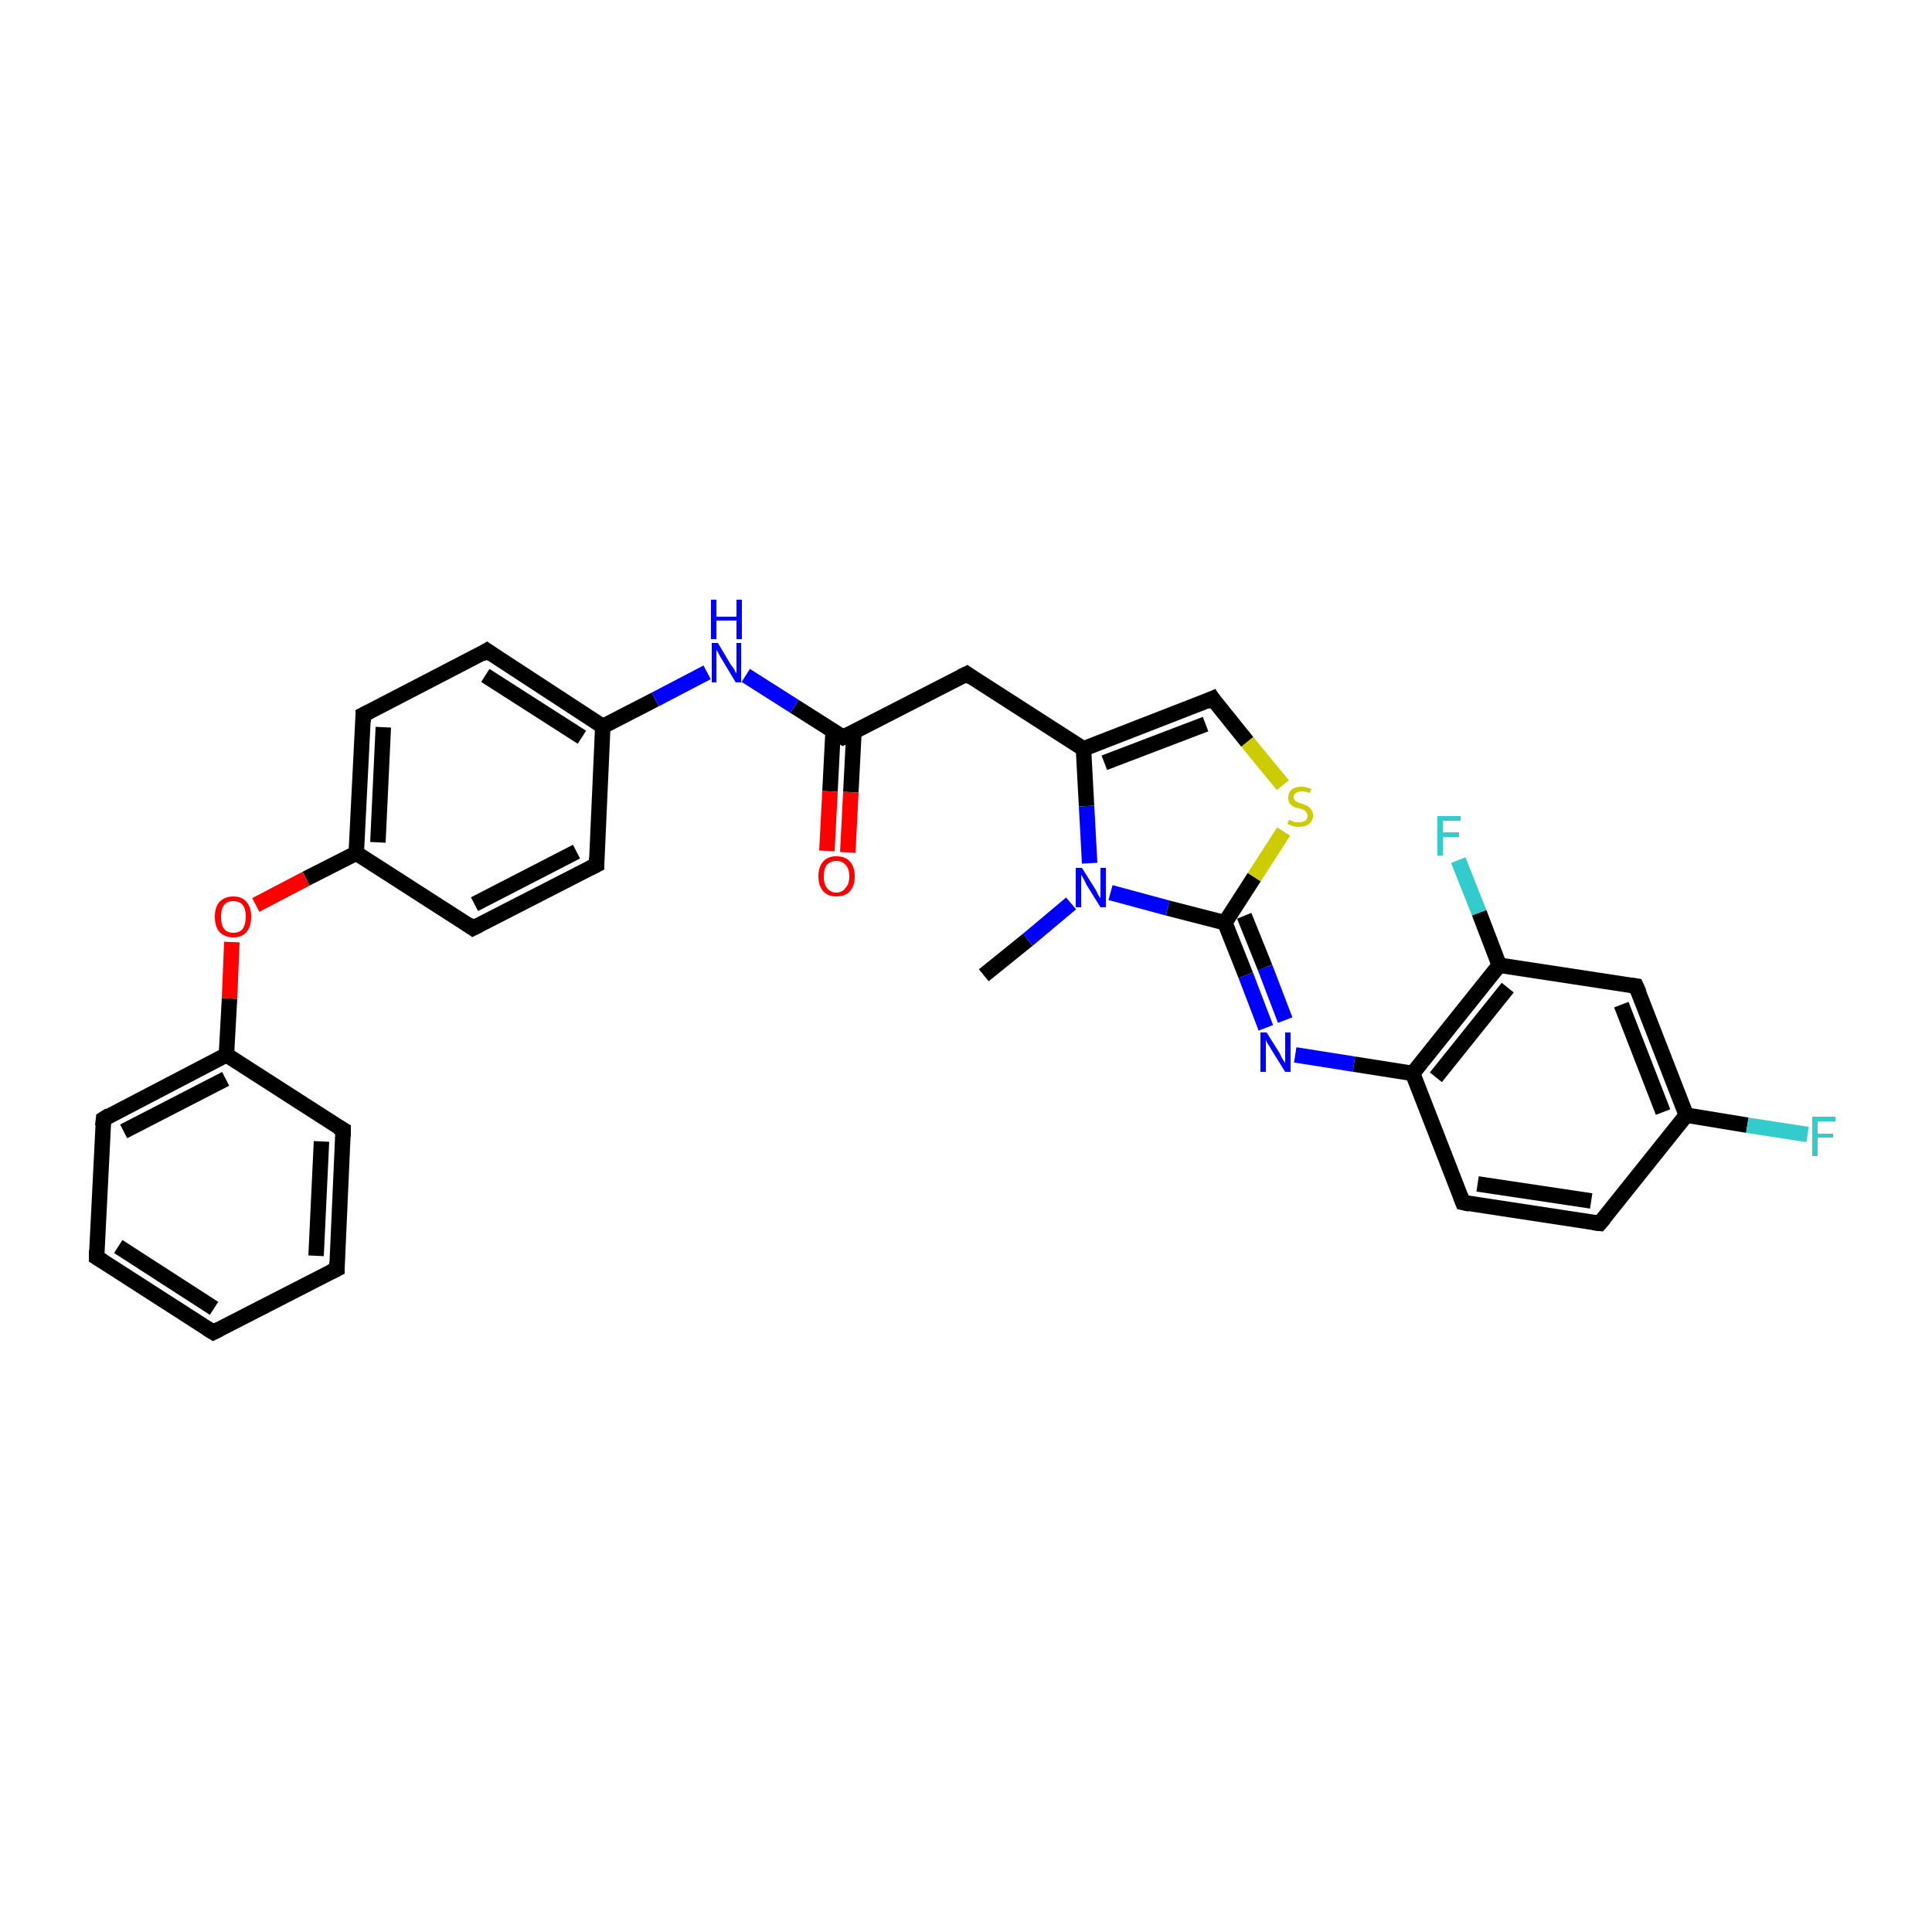 <?xml version='1.0' encoding='iso-8859-1'?>
<svg version='1.1' baseProfile='full'
              xmlns='http://www.w3.org/2000/svg'
                      xmlns:rdkit='http://www.rdkit.org/xml'
                      xmlns:xlink='http://www.w3.org/1999/xlink'
                  xml:space='preserve'
width='250px' height='250px' viewBox='0 0 250 250'>
<!-- END OF HEADER -->
<rect style='opacity:1.0;fill:#FFFFFF;stroke:none' width='250.0' height='250.0' x='0.0' y='0.0'> </rect>
<path class='bond-0 atom-0 atom-28' d='M 127.3,126.2 L 133.0,121.6' style='fill:none;fill-rule:evenodd;stroke:#000000;stroke-width:2.0px;stroke-linecap:butt;stroke-linejoin:miter;stroke-opacity:1' />
<path class='bond-0 atom-0 atom-28' d='M 133.0,121.6 L 138.6,116.9' style='fill:none;fill-rule:evenodd;stroke:#0000FF;stroke-width:2.0px;stroke-linecap:butt;stroke-linejoin:miter;stroke-opacity:1' />
<path class='bond-1 atom-1 atom-2' d='M 27.6,172.4 L 12.5,162.7' style='fill:none;fill-rule:evenodd;stroke:#000000;stroke-width:2.0px;stroke-linecap:butt;stroke-linejoin:miter;stroke-opacity:1' />
<path class='bond-1 atom-1 atom-2' d='M 27.7,169.3 L 15.3,161.3' style='fill:none;fill-rule:evenodd;stroke:#000000;stroke-width:2.0px;stroke-linecap:butt;stroke-linejoin:miter;stroke-opacity:1' />
<path class='bond-2 atom-1 atom-3' d='M 27.6,172.4 L 43.6,164.2' style='fill:none;fill-rule:evenodd;stroke:#000000;stroke-width:2.0px;stroke-linecap:butt;stroke-linejoin:miter;stroke-opacity:1' />
<path class='bond-3 atom-2 atom-4' d='M 12.5,162.7 L 13.4,144.8' style='fill:none;fill-rule:evenodd;stroke:#000000;stroke-width:2.0px;stroke-linecap:butt;stroke-linejoin:miter;stroke-opacity:1' />
<path class='bond-4 atom-3 atom-5' d='M 43.6,164.2 L 44.4,146.2' style='fill:none;fill-rule:evenodd;stroke:#000000;stroke-width:2.0px;stroke-linecap:butt;stroke-linejoin:miter;stroke-opacity:1' />
<path class='bond-4 atom-3 atom-5' d='M 40.9,162.5 L 41.6,147.7' style='fill:none;fill-rule:evenodd;stroke:#000000;stroke-width:2.0px;stroke-linecap:butt;stroke-linejoin:miter;stroke-opacity:1' />
<path class='bond-5 atom-4 atom-18' d='M 13.4,144.8 L 29.3,136.5' style='fill:none;fill-rule:evenodd;stroke:#000000;stroke-width:2.0px;stroke-linecap:butt;stroke-linejoin:miter;stroke-opacity:1' />
<path class='bond-5 atom-4 atom-18' d='M 16.0,146.4 L 29.2,139.6' style='fill:none;fill-rule:evenodd;stroke:#000000;stroke-width:2.0px;stroke-linecap:butt;stroke-linejoin:miter;stroke-opacity:1' />
<path class='bond-6 atom-5 atom-18' d='M 44.4,146.2 L 29.3,136.5' style='fill:none;fill-rule:evenodd;stroke:#000000;stroke-width:2.0px;stroke-linecap:butt;stroke-linejoin:miter;stroke-opacity:1' />
<path class='bond-7 atom-6 atom-11' d='M 207.0,158.3 L 189.3,155.6' style='fill:none;fill-rule:evenodd;stroke:#000000;stroke-width:2.0px;stroke-linecap:butt;stroke-linejoin:miter;stroke-opacity:1' />
<path class='bond-7 atom-6 atom-11' d='M 205.9,155.4 L 191.2,153.2' style='fill:none;fill-rule:evenodd;stroke:#000000;stroke-width:2.0px;stroke-linecap:butt;stroke-linejoin:miter;stroke-opacity:1' />
<path class='bond-8 atom-6 atom-15' d='M 207.0,158.3 L 218.2,144.3' style='fill:none;fill-rule:evenodd;stroke:#000000;stroke-width:2.0px;stroke-linecap:butt;stroke-linejoin:miter;stroke-opacity:1' />
<path class='bond-9 atom-7 atom-9' d='M 77.2,111.9 L 61.2,120.1' style='fill:none;fill-rule:evenodd;stroke:#000000;stroke-width:2.0px;stroke-linecap:butt;stroke-linejoin:miter;stroke-opacity:1' />
<path class='bond-9 atom-7 atom-9' d='M 74.6,110.2 L 61.4,117.0' style='fill:none;fill-rule:evenodd;stroke:#000000;stroke-width:2.0px;stroke-linecap:butt;stroke-linejoin:miter;stroke-opacity:1' />
<path class='bond-10 atom-7 atom-16' d='M 77.2,111.9 L 78.0,94.0' style='fill:none;fill-rule:evenodd;stroke:#000000;stroke-width:2.0px;stroke-linecap:butt;stroke-linejoin:miter;stroke-opacity:1' />
<path class='bond-11 atom-8 atom-10' d='M 63.0,84.2 L 47.0,92.5' style='fill:none;fill-rule:evenodd;stroke:#000000;stroke-width:2.0px;stroke-linecap:butt;stroke-linejoin:miter;stroke-opacity:1' />
<path class='bond-12 atom-8 atom-16' d='M 63.0,84.2 L 78.0,94.0' style='fill:none;fill-rule:evenodd;stroke:#000000;stroke-width:2.0px;stroke-linecap:butt;stroke-linejoin:miter;stroke-opacity:1' />
<path class='bond-12 atom-8 atom-16' d='M 62.8,87.4 L 75.3,95.4' style='fill:none;fill-rule:evenodd;stroke:#000000;stroke-width:2.0px;stroke-linecap:butt;stroke-linejoin:miter;stroke-opacity:1' />
<path class='bond-13 atom-9 atom-19' d='M 61.2,120.1 L 46.1,110.4' style='fill:none;fill-rule:evenodd;stroke:#000000;stroke-width:2.0px;stroke-linecap:butt;stroke-linejoin:miter;stroke-opacity:1' />
<path class='bond-14 atom-10 atom-19' d='M 47.0,92.5 L 46.1,110.4' style='fill:none;fill-rule:evenodd;stroke:#000000;stroke-width:2.0px;stroke-linecap:butt;stroke-linejoin:miter;stroke-opacity:1' />
<path class='bond-14 atom-10 atom-19' d='M 49.6,94.1 L 48.9,109.0' style='fill:none;fill-rule:evenodd;stroke:#000000;stroke-width:2.0px;stroke-linecap:butt;stroke-linejoin:miter;stroke-opacity:1' />
<path class='bond-15 atom-11 atom-21' d='M 189.3,155.6 L 182.8,138.9' style='fill:none;fill-rule:evenodd;stroke:#000000;stroke-width:2.0px;stroke-linecap:butt;stroke-linejoin:miter;stroke-opacity:1' />
<path class='bond-16 atom-12 atom-15' d='M 211.7,127.6 L 218.2,144.3' style='fill:none;fill-rule:evenodd;stroke:#000000;stroke-width:2.0px;stroke-linecap:butt;stroke-linejoin:miter;stroke-opacity:1' />
<path class='bond-16 atom-12 atom-15' d='M 209.8,130.0 L 215.2,143.9' style='fill:none;fill-rule:evenodd;stroke:#000000;stroke-width:2.0px;stroke-linecap:butt;stroke-linejoin:miter;stroke-opacity:1' />
<path class='bond-17 atom-12 atom-20' d='M 211.7,127.6 L 194.0,124.9' style='fill:none;fill-rule:evenodd;stroke:#000000;stroke-width:2.0px;stroke-linecap:butt;stroke-linejoin:miter;stroke-opacity:1' />
<path class='bond-18 atom-13 atom-17' d='M 125.1,87.2 L 140.2,96.9' style='fill:none;fill-rule:evenodd;stroke:#000000;stroke-width:2.0px;stroke-linecap:butt;stroke-linejoin:miter;stroke-opacity:1' />
<path class='bond-19 atom-13 atom-22' d='M 125.1,87.2 L 109.1,95.4' style='fill:none;fill-rule:evenodd;stroke:#000000;stroke-width:2.0px;stroke-linecap:butt;stroke-linejoin:miter;stroke-opacity:1' />
<path class='bond-20 atom-14 atom-17' d='M 156.9,90.4 L 140.2,96.9' style='fill:none;fill-rule:evenodd;stroke:#000000;stroke-width:2.0px;stroke-linecap:butt;stroke-linejoin:miter;stroke-opacity:1' />
<path class='bond-20 atom-14 atom-17' d='M 156.0,93.7 L 142.9,98.7' style='fill:none;fill-rule:evenodd;stroke:#000000;stroke-width:2.0px;stroke-linecap:butt;stroke-linejoin:miter;stroke-opacity:1' />
<path class='bond-21 atom-14 atom-31' d='M 156.9,90.4 L 161.4,96.0' style='fill:none;fill-rule:evenodd;stroke:#000000;stroke-width:2.0px;stroke-linecap:butt;stroke-linejoin:miter;stroke-opacity:1' />
<path class='bond-21 atom-14 atom-31' d='M 161.4,96.0 L 166.0,101.6' style='fill:none;fill-rule:evenodd;stroke:#CCCC00;stroke-width:2.0px;stroke-linecap:butt;stroke-linejoin:miter;stroke-opacity:1' />
<path class='bond-22 atom-15 atom-24' d='M 218.2,144.3 L 226.1,145.6' style='fill:none;fill-rule:evenodd;stroke:#000000;stroke-width:2.0px;stroke-linecap:butt;stroke-linejoin:miter;stroke-opacity:1' />
<path class='bond-22 atom-15 atom-24' d='M 226.1,145.6 L 233.9,146.8' style='fill:none;fill-rule:evenodd;stroke:#33CCCC;stroke-width:2.0px;stroke-linecap:butt;stroke-linejoin:miter;stroke-opacity:1' />
<path class='bond-23 atom-16 atom-26' d='M 78.0,94.0 L 84.8,90.5' style='fill:none;fill-rule:evenodd;stroke:#000000;stroke-width:2.0px;stroke-linecap:butt;stroke-linejoin:miter;stroke-opacity:1' />
<path class='bond-23 atom-16 atom-26' d='M 84.8,90.5 L 91.5,87.0' style='fill:none;fill-rule:evenodd;stroke:#0000FF;stroke-width:2.0px;stroke-linecap:butt;stroke-linejoin:miter;stroke-opacity:1' />
<path class='bond-24 atom-17 atom-28' d='M 140.2,96.9 L 140.6,104.3' style='fill:none;fill-rule:evenodd;stroke:#000000;stroke-width:2.0px;stroke-linecap:butt;stroke-linejoin:miter;stroke-opacity:1' />
<path class='bond-24 atom-17 atom-28' d='M 140.6,104.3 L 141.0,111.7' style='fill:none;fill-rule:evenodd;stroke:#0000FF;stroke-width:2.0px;stroke-linecap:butt;stroke-linejoin:miter;stroke-opacity:1' />
<path class='bond-25 atom-18 atom-30' d='M 29.3,136.5 L 29.7,129.2' style='fill:none;fill-rule:evenodd;stroke:#000000;stroke-width:2.0px;stroke-linecap:butt;stroke-linejoin:miter;stroke-opacity:1' />
<path class='bond-25 atom-18 atom-30' d='M 29.7,129.2 L 30.0,121.9' style='fill:none;fill-rule:evenodd;stroke:#FF0000;stroke-width:2.0px;stroke-linecap:butt;stroke-linejoin:miter;stroke-opacity:1' />
<path class='bond-26 atom-19 atom-30' d='M 46.1,110.4 L 39.6,113.7' style='fill:none;fill-rule:evenodd;stroke:#000000;stroke-width:2.0px;stroke-linecap:butt;stroke-linejoin:miter;stroke-opacity:1' />
<path class='bond-26 atom-19 atom-30' d='M 39.6,113.7 L 33.1,117.1' style='fill:none;fill-rule:evenodd;stroke:#FF0000;stroke-width:2.0px;stroke-linecap:butt;stroke-linejoin:miter;stroke-opacity:1' />
<path class='bond-27 atom-20 atom-21' d='M 194.0,124.9 L 182.8,138.9' style='fill:none;fill-rule:evenodd;stroke:#000000;stroke-width:2.0px;stroke-linecap:butt;stroke-linejoin:miter;stroke-opacity:1' />
<path class='bond-27 atom-20 atom-21' d='M 195.1,127.8 L 185.8,139.4' style='fill:none;fill-rule:evenodd;stroke:#000000;stroke-width:2.0px;stroke-linecap:butt;stroke-linejoin:miter;stroke-opacity:1' />
<path class='bond-28 atom-20 atom-25' d='M 194.0,124.9 L 191.4,118.1' style='fill:none;fill-rule:evenodd;stroke:#000000;stroke-width:2.0px;stroke-linecap:butt;stroke-linejoin:miter;stroke-opacity:1' />
<path class='bond-28 atom-20 atom-25' d='M 191.4,118.1 L 188.7,111.3' style='fill:none;fill-rule:evenodd;stroke:#33CCCC;stroke-width:2.0px;stroke-linecap:butt;stroke-linejoin:miter;stroke-opacity:1' />
<path class='bond-29 atom-21 atom-27' d='M 182.8,138.9 L 175.2,137.7' style='fill:none;fill-rule:evenodd;stroke:#000000;stroke-width:2.0px;stroke-linecap:butt;stroke-linejoin:miter;stroke-opacity:1' />
<path class='bond-29 atom-21 atom-27' d='M 175.2,137.7 L 167.6,136.5' style='fill:none;fill-rule:evenodd;stroke:#0000FF;stroke-width:2.0px;stroke-linecap:butt;stroke-linejoin:miter;stroke-opacity:1' />
<path class='bond-30 atom-22 atom-26' d='M 109.1,95.4 L 102.8,91.4' style='fill:none;fill-rule:evenodd;stroke:#000000;stroke-width:2.0px;stroke-linecap:butt;stroke-linejoin:miter;stroke-opacity:1' />
<path class='bond-30 atom-22 atom-26' d='M 102.8,91.4 L 96.5,87.4' style='fill:none;fill-rule:evenodd;stroke:#0000FF;stroke-width:2.0px;stroke-linecap:butt;stroke-linejoin:miter;stroke-opacity:1' />
<path class='bond-31 atom-22 atom-29' d='M 107.8,94.6 L 107.4,102.4' style='fill:none;fill-rule:evenodd;stroke:#000000;stroke-width:2.0px;stroke-linecap:butt;stroke-linejoin:miter;stroke-opacity:1' />
<path class='bond-31 atom-22 atom-29' d='M 107.4,102.4 L 107.0,110.1' style='fill:none;fill-rule:evenodd;stroke:#FF0000;stroke-width:2.0px;stroke-linecap:butt;stroke-linejoin:miter;stroke-opacity:1' />
<path class='bond-31 atom-22 atom-29' d='M 110.5,94.7 L 110.1,102.5' style='fill:none;fill-rule:evenodd;stroke:#000000;stroke-width:2.0px;stroke-linecap:butt;stroke-linejoin:miter;stroke-opacity:1' />
<path class='bond-31 atom-22 atom-29' d='M 110.1,102.5 L 109.7,110.3' style='fill:none;fill-rule:evenodd;stroke:#FF0000;stroke-width:2.0px;stroke-linecap:butt;stroke-linejoin:miter;stroke-opacity:1' />
<path class='bond-32 atom-23 atom-27' d='M 158.5,119.4 L 161.2,126.2' style='fill:none;fill-rule:evenodd;stroke:#000000;stroke-width:2.0px;stroke-linecap:butt;stroke-linejoin:miter;stroke-opacity:1' />
<path class='bond-32 atom-23 atom-27' d='M 161.2,126.2 L 163.8,133.0' style='fill:none;fill-rule:evenodd;stroke:#0000FF;stroke-width:2.0px;stroke-linecap:butt;stroke-linejoin:miter;stroke-opacity:1' />
<path class='bond-32 atom-23 atom-27' d='M 161.0,118.5 L 163.7,125.2' style='fill:none;fill-rule:evenodd;stroke:#000000;stroke-width:2.0px;stroke-linecap:butt;stroke-linejoin:miter;stroke-opacity:1' />
<path class='bond-32 atom-23 atom-27' d='M 163.7,125.2 L 166.3,132.0' style='fill:none;fill-rule:evenodd;stroke:#0000FF;stroke-width:2.0px;stroke-linecap:butt;stroke-linejoin:miter;stroke-opacity:1' />
<path class='bond-33 atom-23 atom-28' d='M 158.5,119.4 L 151.1,117.5' style='fill:none;fill-rule:evenodd;stroke:#000000;stroke-width:2.0px;stroke-linecap:butt;stroke-linejoin:miter;stroke-opacity:1' />
<path class='bond-33 atom-23 atom-28' d='M 151.1,117.5 L 143.7,115.5' style='fill:none;fill-rule:evenodd;stroke:#0000FF;stroke-width:2.0px;stroke-linecap:butt;stroke-linejoin:miter;stroke-opacity:1' />
<path class='bond-34 atom-23 atom-31' d='M 158.5,119.4 L 162.3,113.5' style='fill:none;fill-rule:evenodd;stroke:#000000;stroke-width:2.0px;stroke-linecap:butt;stroke-linejoin:miter;stroke-opacity:1' />
<path class='bond-34 atom-23 atom-31' d='M 162.3,113.5 L 166.1,107.6' style='fill:none;fill-rule:evenodd;stroke:#CCCC00;stroke-width:2.0px;stroke-linecap:butt;stroke-linejoin:miter;stroke-opacity:1' />
<path d='M 26.8,171.9 L 27.6,172.4 L 28.4,172.0' style='fill:none;stroke:#000000;stroke-width:2.0px;stroke-linecap:butt;stroke-linejoin:miter;stroke-opacity:1;' />
<path d='M 13.3,163.2 L 12.5,162.7 L 12.5,161.8' style='fill:none;stroke:#000000;stroke-width:2.0px;stroke-linecap:butt;stroke-linejoin:miter;stroke-opacity:1;' />
<path d='M 42.8,164.6 L 43.6,164.2 L 43.6,163.3' style='fill:none;stroke:#000000;stroke-width:2.0px;stroke-linecap:butt;stroke-linejoin:miter;stroke-opacity:1;' />
<path d='M 13.3,145.7 L 13.4,144.8 L 14.2,144.3' style='fill:none;stroke:#000000;stroke-width:2.0px;stroke-linecap:butt;stroke-linejoin:miter;stroke-opacity:1;' />
<path d='M 44.4,147.1 L 44.4,146.2 L 43.7,145.8' style='fill:none;stroke:#000000;stroke-width:2.0px;stroke-linecap:butt;stroke-linejoin:miter;stroke-opacity:1;' />
<path d='M 206.1,158.2 L 207.0,158.3 L 207.6,157.6' style='fill:none;stroke:#000000;stroke-width:2.0px;stroke-linecap:butt;stroke-linejoin:miter;stroke-opacity:1;' />
<path d='M 76.4,112.3 L 77.2,111.9 L 77.2,111.0' style='fill:none;stroke:#000000;stroke-width:2.0px;stroke-linecap:butt;stroke-linejoin:miter;stroke-opacity:1;' />
<path d='M 62.2,84.7 L 63.0,84.2 L 63.7,84.7' style='fill:none;stroke:#000000;stroke-width:2.0px;stroke-linecap:butt;stroke-linejoin:miter;stroke-opacity:1;' />
<path d='M 62.0,119.7 L 61.2,120.1 L 60.5,119.6' style='fill:none;stroke:#000000;stroke-width:2.0px;stroke-linecap:butt;stroke-linejoin:miter;stroke-opacity:1;' />
<path d='M 47.8,92.1 L 47.0,92.5 L 47.0,93.4' style='fill:none;stroke:#000000;stroke-width:2.0px;stroke-linecap:butt;stroke-linejoin:miter;stroke-opacity:1;' />
<path d='M 190.2,155.8 L 189.3,155.6 L 189.0,154.8' style='fill:none;stroke:#000000;stroke-width:2.0px;stroke-linecap:butt;stroke-linejoin:miter;stroke-opacity:1;' />
<path d='M 212.1,128.5 L 211.7,127.6 L 210.9,127.5' style='fill:none;stroke:#000000;stroke-width:2.0px;stroke-linecap:butt;stroke-linejoin:miter;stroke-opacity:1;' />
<path d='M 125.8,87.7 L 125.1,87.2 L 124.3,87.6' style='fill:none;stroke:#000000;stroke-width:2.0px;stroke-linecap:butt;stroke-linejoin:miter;stroke-opacity:1;' />
<path d='M 156.0,90.8 L 156.9,90.4 L 157.1,90.7' style='fill:none;stroke:#000000;stroke-width:2.0px;stroke-linecap:butt;stroke-linejoin:miter;stroke-opacity:1;' />
<path d='M 109.9,95.0 L 109.1,95.4 L 108.8,95.2' style='fill:none;stroke:#000000;stroke-width:2.0px;stroke-linecap:butt;stroke-linejoin:miter;stroke-opacity:1;' />
<path class='atom-24' d='M 234.5 144.5
L 237.5 144.5
L 237.5 145.1
L 235.2 145.1
L 235.2 146.7
L 237.2 146.7
L 237.2 147.2
L 235.2 147.2
L 235.2 149.6
L 234.5 149.6
L 234.5 144.5
' fill='#33CCCC'/>
<path class='atom-25' d='M 186.0 105.6
L 189.0 105.6
L 189.0 106.2
L 186.7 106.2
L 186.7 107.7
L 188.8 107.7
L 188.8 108.3
L 186.7 108.3
L 186.7 110.7
L 186.0 110.7
L 186.0 105.6
' fill='#33CCCC'/>
<path class='atom-26' d='M 92.9 83.2
L 94.5 85.9
Q 94.7 86.2, 95.0 86.6
Q 95.2 87.1, 95.3 87.1
L 95.3 83.2
L 95.9 83.2
L 95.9 88.3
L 95.2 88.3
L 93.4 85.3
Q 93.2 85.0, 93.0 84.6
Q 92.8 84.2, 92.7 84.1
L 92.7 88.3
L 92.1 88.3
L 92.1 83.2
L 92.9 83.2
' fill='#0000FF'/>
<path class='atom-26' d='M 92.0 77.6
L 92.7 77.6
L 92.7 79.8
L 95.3 79.8
L 95.3 77.6
L 96.0 77.6
L 96.0 82.7
L 95.3 82.7
L 95.3 80.3
L 92.7 80.3
L 92.7 82.7
L 92.0 82.7
L 92.0 77.6
' fill='#0000FF'/>
<path class='atom-27' d='M 163.9 133.6
L 165.6 136.3
Q 165.7 136.6, 166.0 137.1
Q 166.3 137.5, 166.3 137.6
L 166.3 133.6
L 167.0 133.6
L 167.0 138.7
L 166.3 138.7
L 164.5 135.8
Q 164.3 135.4, 164.0 135.0
Q 163.8 134.6, 163.8 134.5
L 163.8 138.7
L 163.1 138.7
L 163.1 133.6
L 163.9 133.6
' fill='#0000FF'/>
<path class='atom-28' d='M 140.0 112.3
L 141.7 115.0
Q 141.9 115.3, 142.1 115.8
Q 142.4 116.2, 142.4 116.3
L 142.4 112.3
L 143.1 112.3
L 143.1 117.4
L 142.4 117.4
L 140.6 114.5
Q 140.4 114.1, 140.2 113.7
Q 140.0 113.3, 139.9 113.2
L 139.9 117.4
L 139.2 117.4
L 139.2 112.3
L 140.0 112.3
' fill='#0000FF'/>
<path class='atom-29' d='M 105.9 113.4
Q 105.9 112.2, 106.5 111.5
Q 107.1 110.8, 108.2 110.8
Q 109.4 110.8, 110.0 111.5
Q 110.6 112.2, 110.6 113.4
Q 110.6 114.6, 110.0 115.3
Q 109.4 116.0, 108.2 116.0
Q 107.1 116.0, 106.5 115.3
Q 105.9 114.6, 105.9 113.4
M 108.2 115.5
Q 109.0 115.5, 109.4 114.9
Q 109.9 114.4, 109.9 113.4
Q 109.9 112.4, 109.4 111.9
Q 109.0 111.4, 108.2 111.4
Q 107.5 111.4, 107.0 111.9
Q 106.6 112.4, 106.6 113.4
Q 106.6 114.4, 107.0 114.9
Q 107.5 115.5, 108.2 115.5
' fill='#FF0000'/>
<path class='atom-30' d='M 27.8 118.6
Q 27.8 117.4, 28.4 116.7
Q 29.1 116.0, 30.2 116.0
Q 31.3 116.0, 31.9 116.7
Q 32.5 117.4, 32.5 118.6
Q 32.5 119.9, 31.9 120.6
Q 31.3 121.3, 30.2 121.3
Q 29.1 121.3, 28.4 120.6
Q 27.8 119.9, 27.8 118.6
M 30.2 120.7
Q 31.0 120.7, 31.4 120.2
Q 31.8 119.6, 31.8 118.6
Q 31.8 117.6, 31.4 117.1
Q 31.0 116.6, 30.2 116.6
Q 29.4 116.6, 29.0 117.1
Q 28.6 117.6, 28.6 118.6
Q 28.6 119.7, 29.0 120.2
Q 29.4 120.7, 30.2 120.7
' fill='#FF0000'/>
<path class='atom-31' d='M 166.8 106.1
Q 166.9 106.1, 167.1 106.2
Q 167.3 106.3, 167.6 106.4
Q 167.9 106.4, 168.1 106.4
Q 168.6 106.4, 168.9 106.2
Q 169.2 106.0, 169.2 105.5
Q 169.2 105.3, 169.0 105.1
Q 168.9 104.9, 168.7 104.8
Q 168.4 104.7, 168.1 104.6
Q 167.6 104.5, 167.4 104.4
Q 167.1 104.2, 166.9 104.0
Q 166.7 103.7, 166.7 103.2
Q 166.7 102.6, 167.1 102.2
Q 167.6 101.8, 168.4 101.8
Q 169.0 101.8, 169.7 102.1
L 169.5 102.6
Q 168.9 102.4, 168.5 102.4
Q 168.0 102.4, 167.7 102.6
Q 167.4 102.8, 167.4 103.1
Q 167.4 103.4, 167.6 103.6
Q 167.7 103.7, 167.9 103.8
Q 168.1 103.9, 168.5 104.0
Q 168.9 104.2, 169.2 104.3
Q 169.5 104.5, 169.7 104.8
Q 169.9 105.1, 169.9 105.5
Q 169.9 106.2, 169.4 106.6
Q 168.9 107.0, 168.1 107.0
Q 167.7 107.0, 167.3 106.9
Q 167.0 106.8, 166.6 106.6
L 166.8 106.1
' fill='#CCCC00'/>
</svg>
